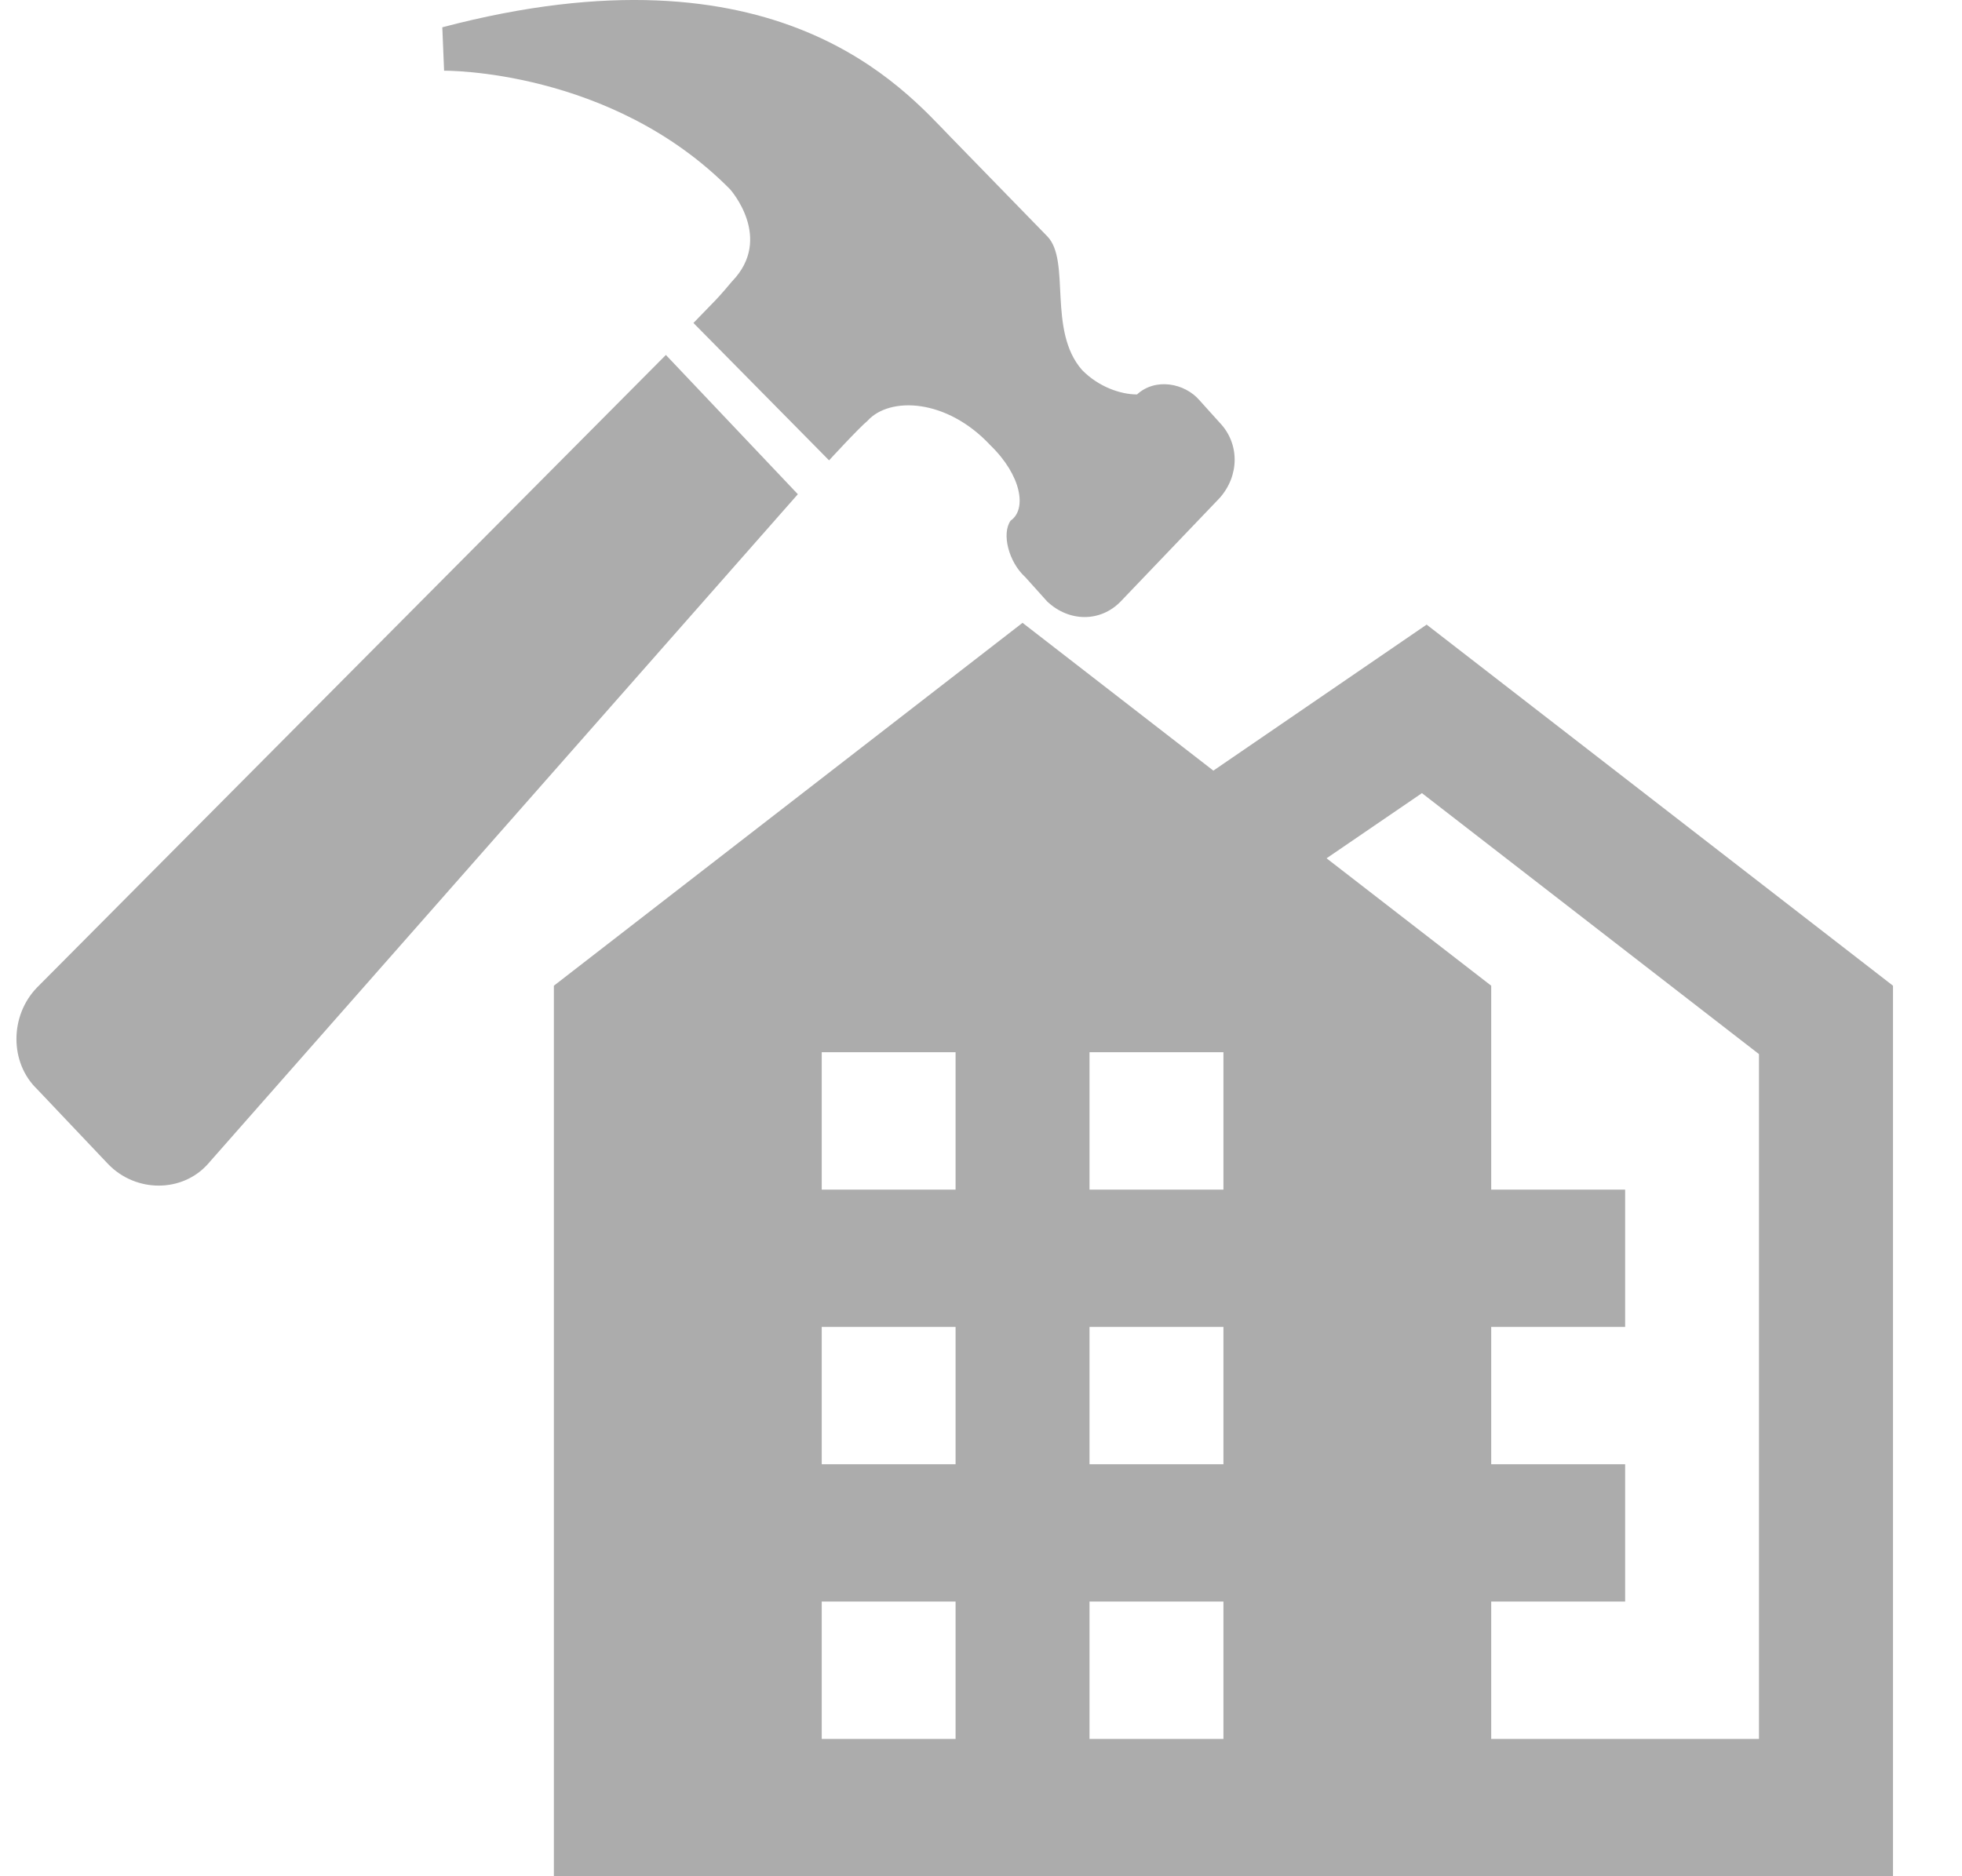 <svg width="23" height="22" viewBox="0 0 23 22" fill="none" xmlns="http://www.w3.org/2000/svg">
<g clip-path="url(#clip0_465_3060)">
<path d="M11.987 7.303L6.493 11.558V22H22.191V11.558L16.724 7.324L14.224 9.036L11.987 7.303ZM16.669 9.3L20.62 12.36V20.39H17.481V18.779H19.051V17.169H17.481V15.559H19.051V13.949H17.481V11.558L15.551 10.064L16.669 9.3ZM9.633 12.338H11.202V13.949H9.633V12.338ZM12.772 12.338H14.342V13.949H12.772V12.338ZM9.633 15.559H11.202V17.169H9.633V15.559ZM12.772 15.559H14.342V17.169H12.772V15.559ZM9.633 18.779H11.202V20.39H9.633V18.779ZM12.772 18.779H14.342V20.39H12.772V18.779Z" fill="#ACACAC"/>
<path d="M7.806 4.162L9.353 5.795L2.433 13.653C2.132 13.985 1.595 13.985 1.271 13.653L0.435 12.771C0.112 12.461 0.112 11.91 0.435 11.578L7.806 4.162Z" fill="#ACACAC"/>
<path d="M14.298 5.839L13.137 7.053C12.901 7.296 12.534 7.296 12.276 7.053L12.018 6.766C11.825 6.591 11.739 6.258 11.847 6.105C12.04 5.972 11.975 5.575 11.61 5.221C11.096 4.67 10.428 4.648 10.17 4.934C10.063 5.023 9.719 5.398 9.719 5.398L8.129 3.787L8.387 3.521C8.387 3.521 8.452 3.455 8.58 3.301C9.074 2.793 8.558 2.219 8.558 2.219C7.162 0.806 5.206 0.829 5.206 0.829L5.185 0.32C9.118 -0.717 10.601 1.05 11.139 1.602C11.632 2.109 12.148 2.639 12.277 2.771C12.556 3.058 12.277 3.874 12.685 4.339C12.879 4.537 13.137 4.625 13.329 4.625C13.546 4.426 13.888 4.493 14.06 4.692L14.298 4.956C14.532 5.2 14.532 5.575 14.298 5.839Z" fill="#ACACAC"/>
</g>
<defs>
<clipPath id="clip0_465_3060">
<rect width="22" height="22" fill="white" transform="translate(0.192)"/>
</clipPath>
</defs>
</svg>
